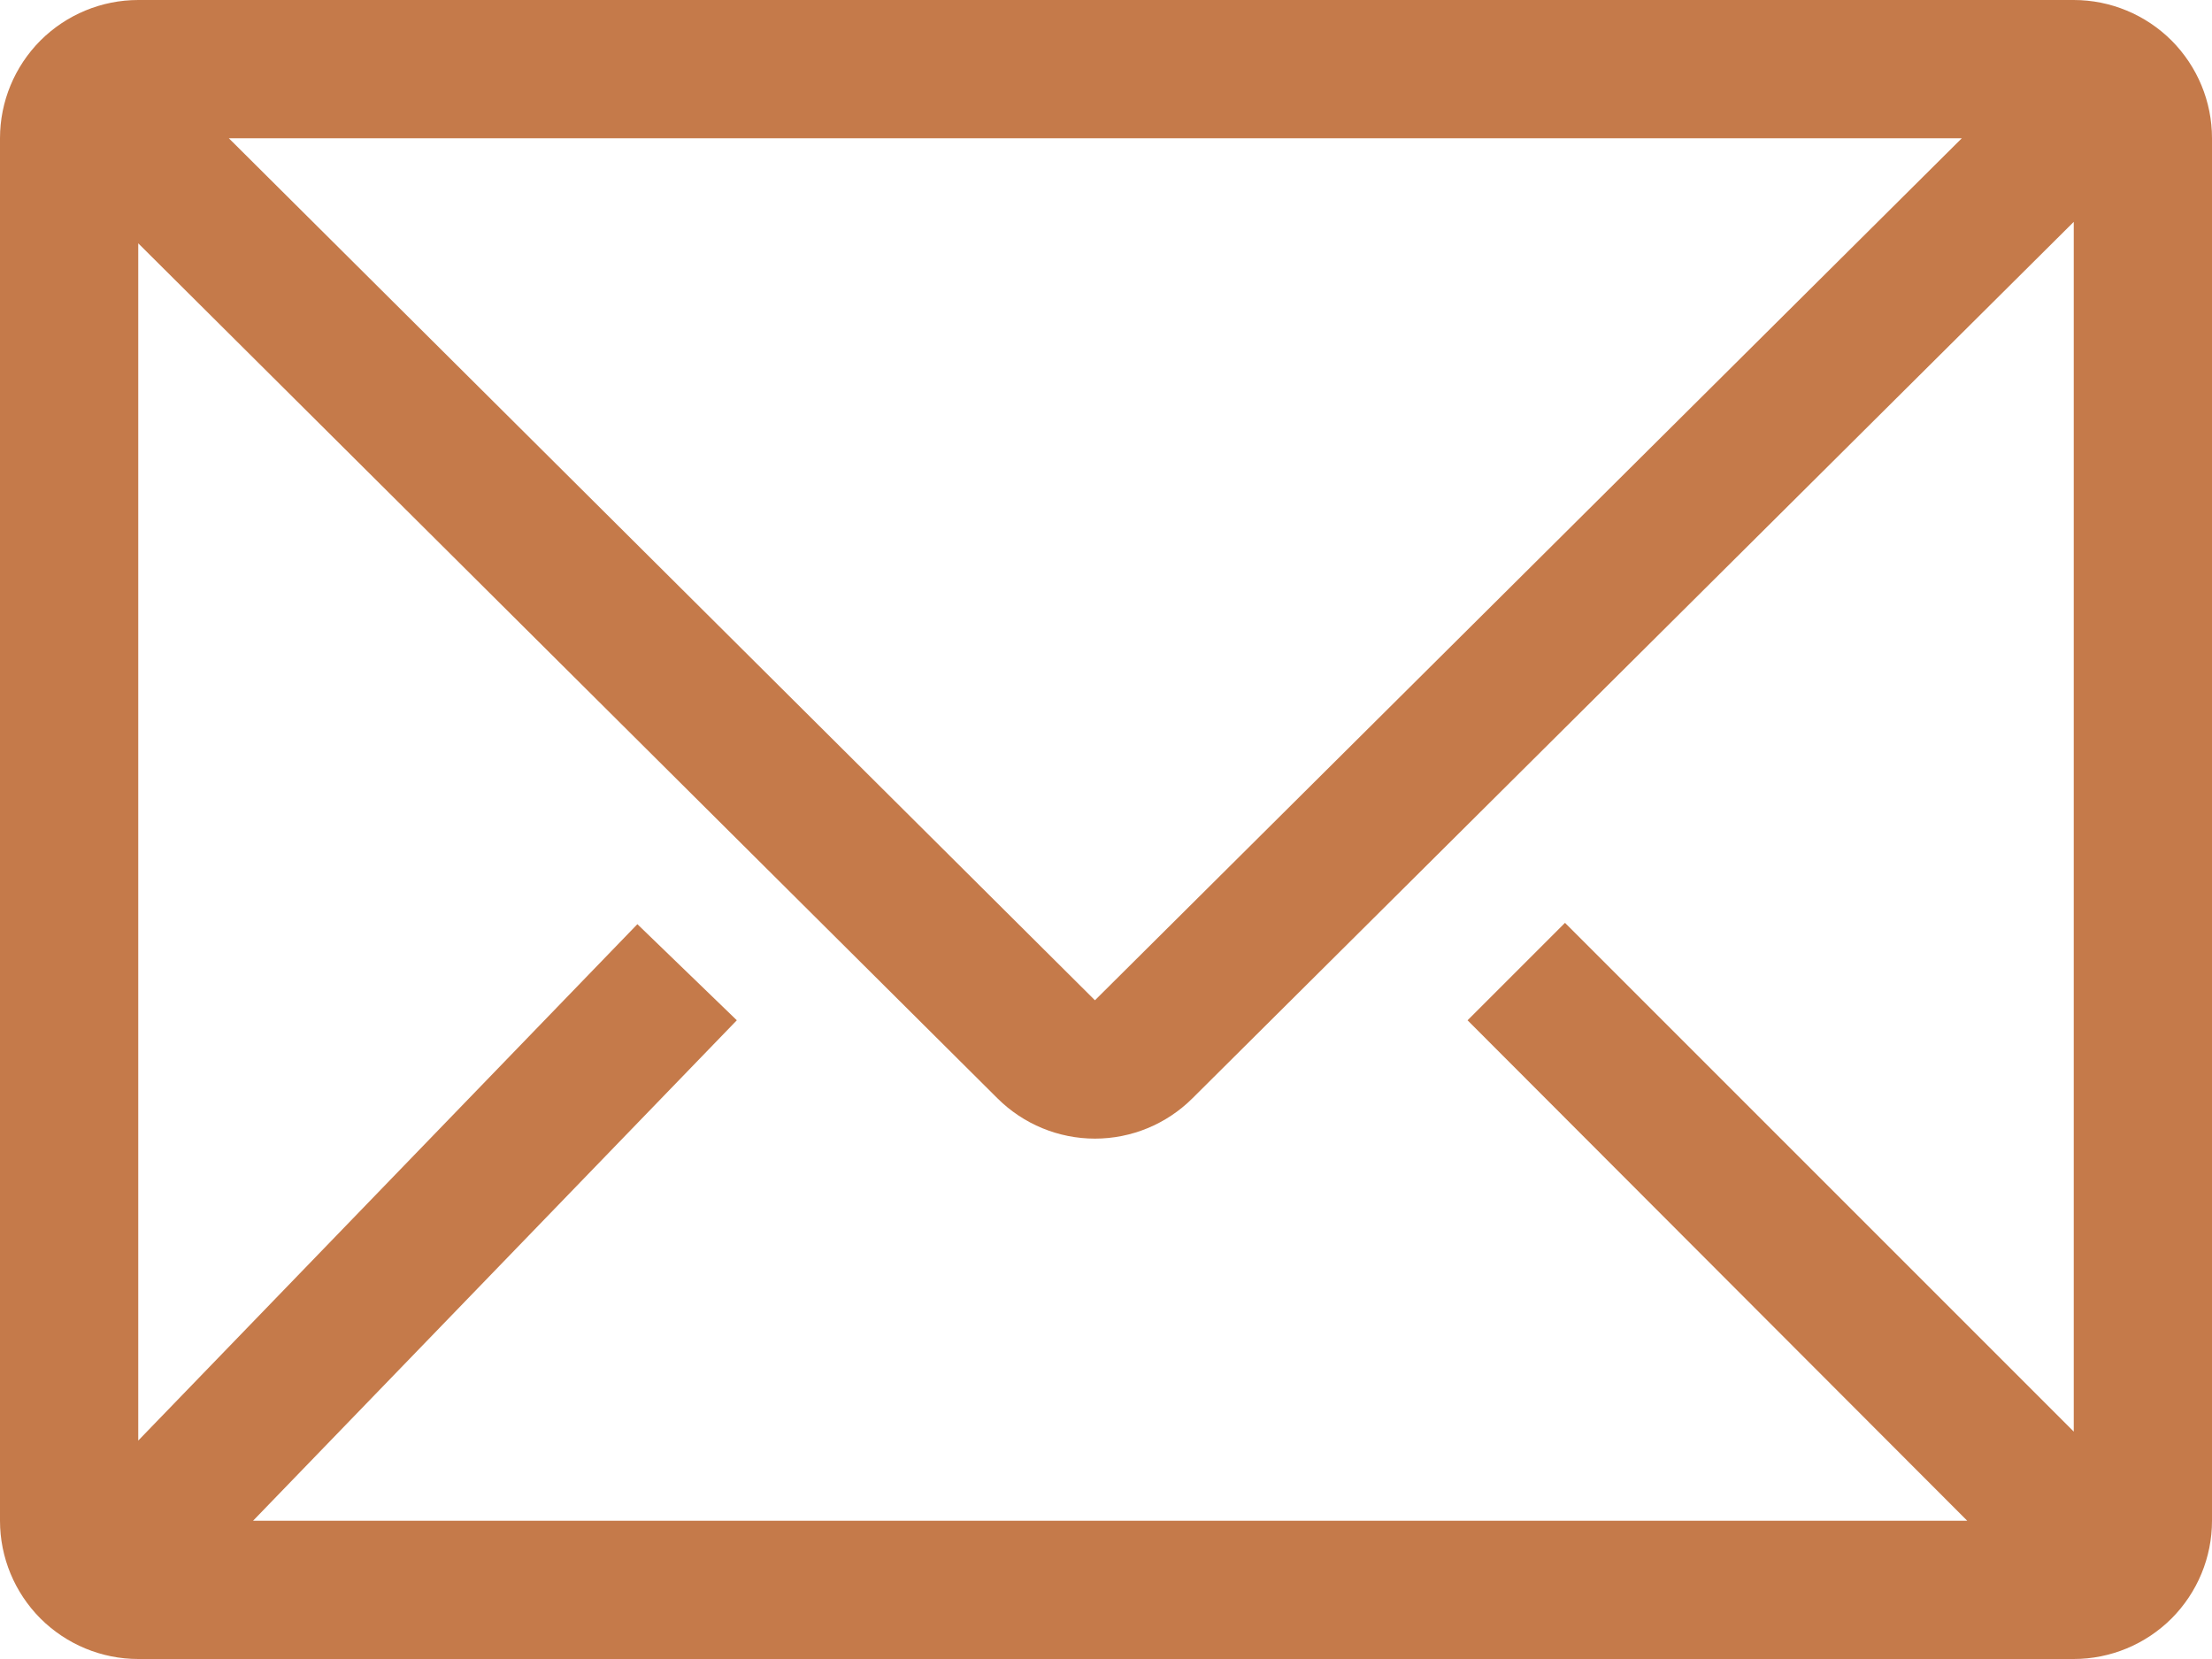 <svg width="20" height="15" viewBox="0 0 20 15" fill="none" xmlns="http://www.w3.org/2000/svg">
<path d="M18.75 0H1.25C0.918 0 0.601 0.132 0.366 0.366C0.132 0.601 0 0.918 0 1.25V13.75C0 14.082 0.132 14.399 0.366 14.634C0.601 14.868 0.918 15 1.25 15H18.75C19.081 15 19.399 14.868 19.634 14.634C19.868 14.399 20 14.082 20 13.75V1.25C20 0.918 19.868 0.601 19.634 0.366C19.399 0.132 19.081 0 18.75 0ZM17.787 13.75H2.288L6.662 9.225L5.763 8.356L1.25 13.025V2.2L9.019 9.931C9.253 10.164 9.57 10.295 9.9 10.295C10.23 10.295 10.547 10.164 10.781 9.931L18.75 2.006V12.944L14.15 8.344L13.269 9.225L17.787 13.75ZM2.069 1.25H17.738L9.9 9.044L2.069 1.25Z" fill="#C57A4A"/>
</svg>
